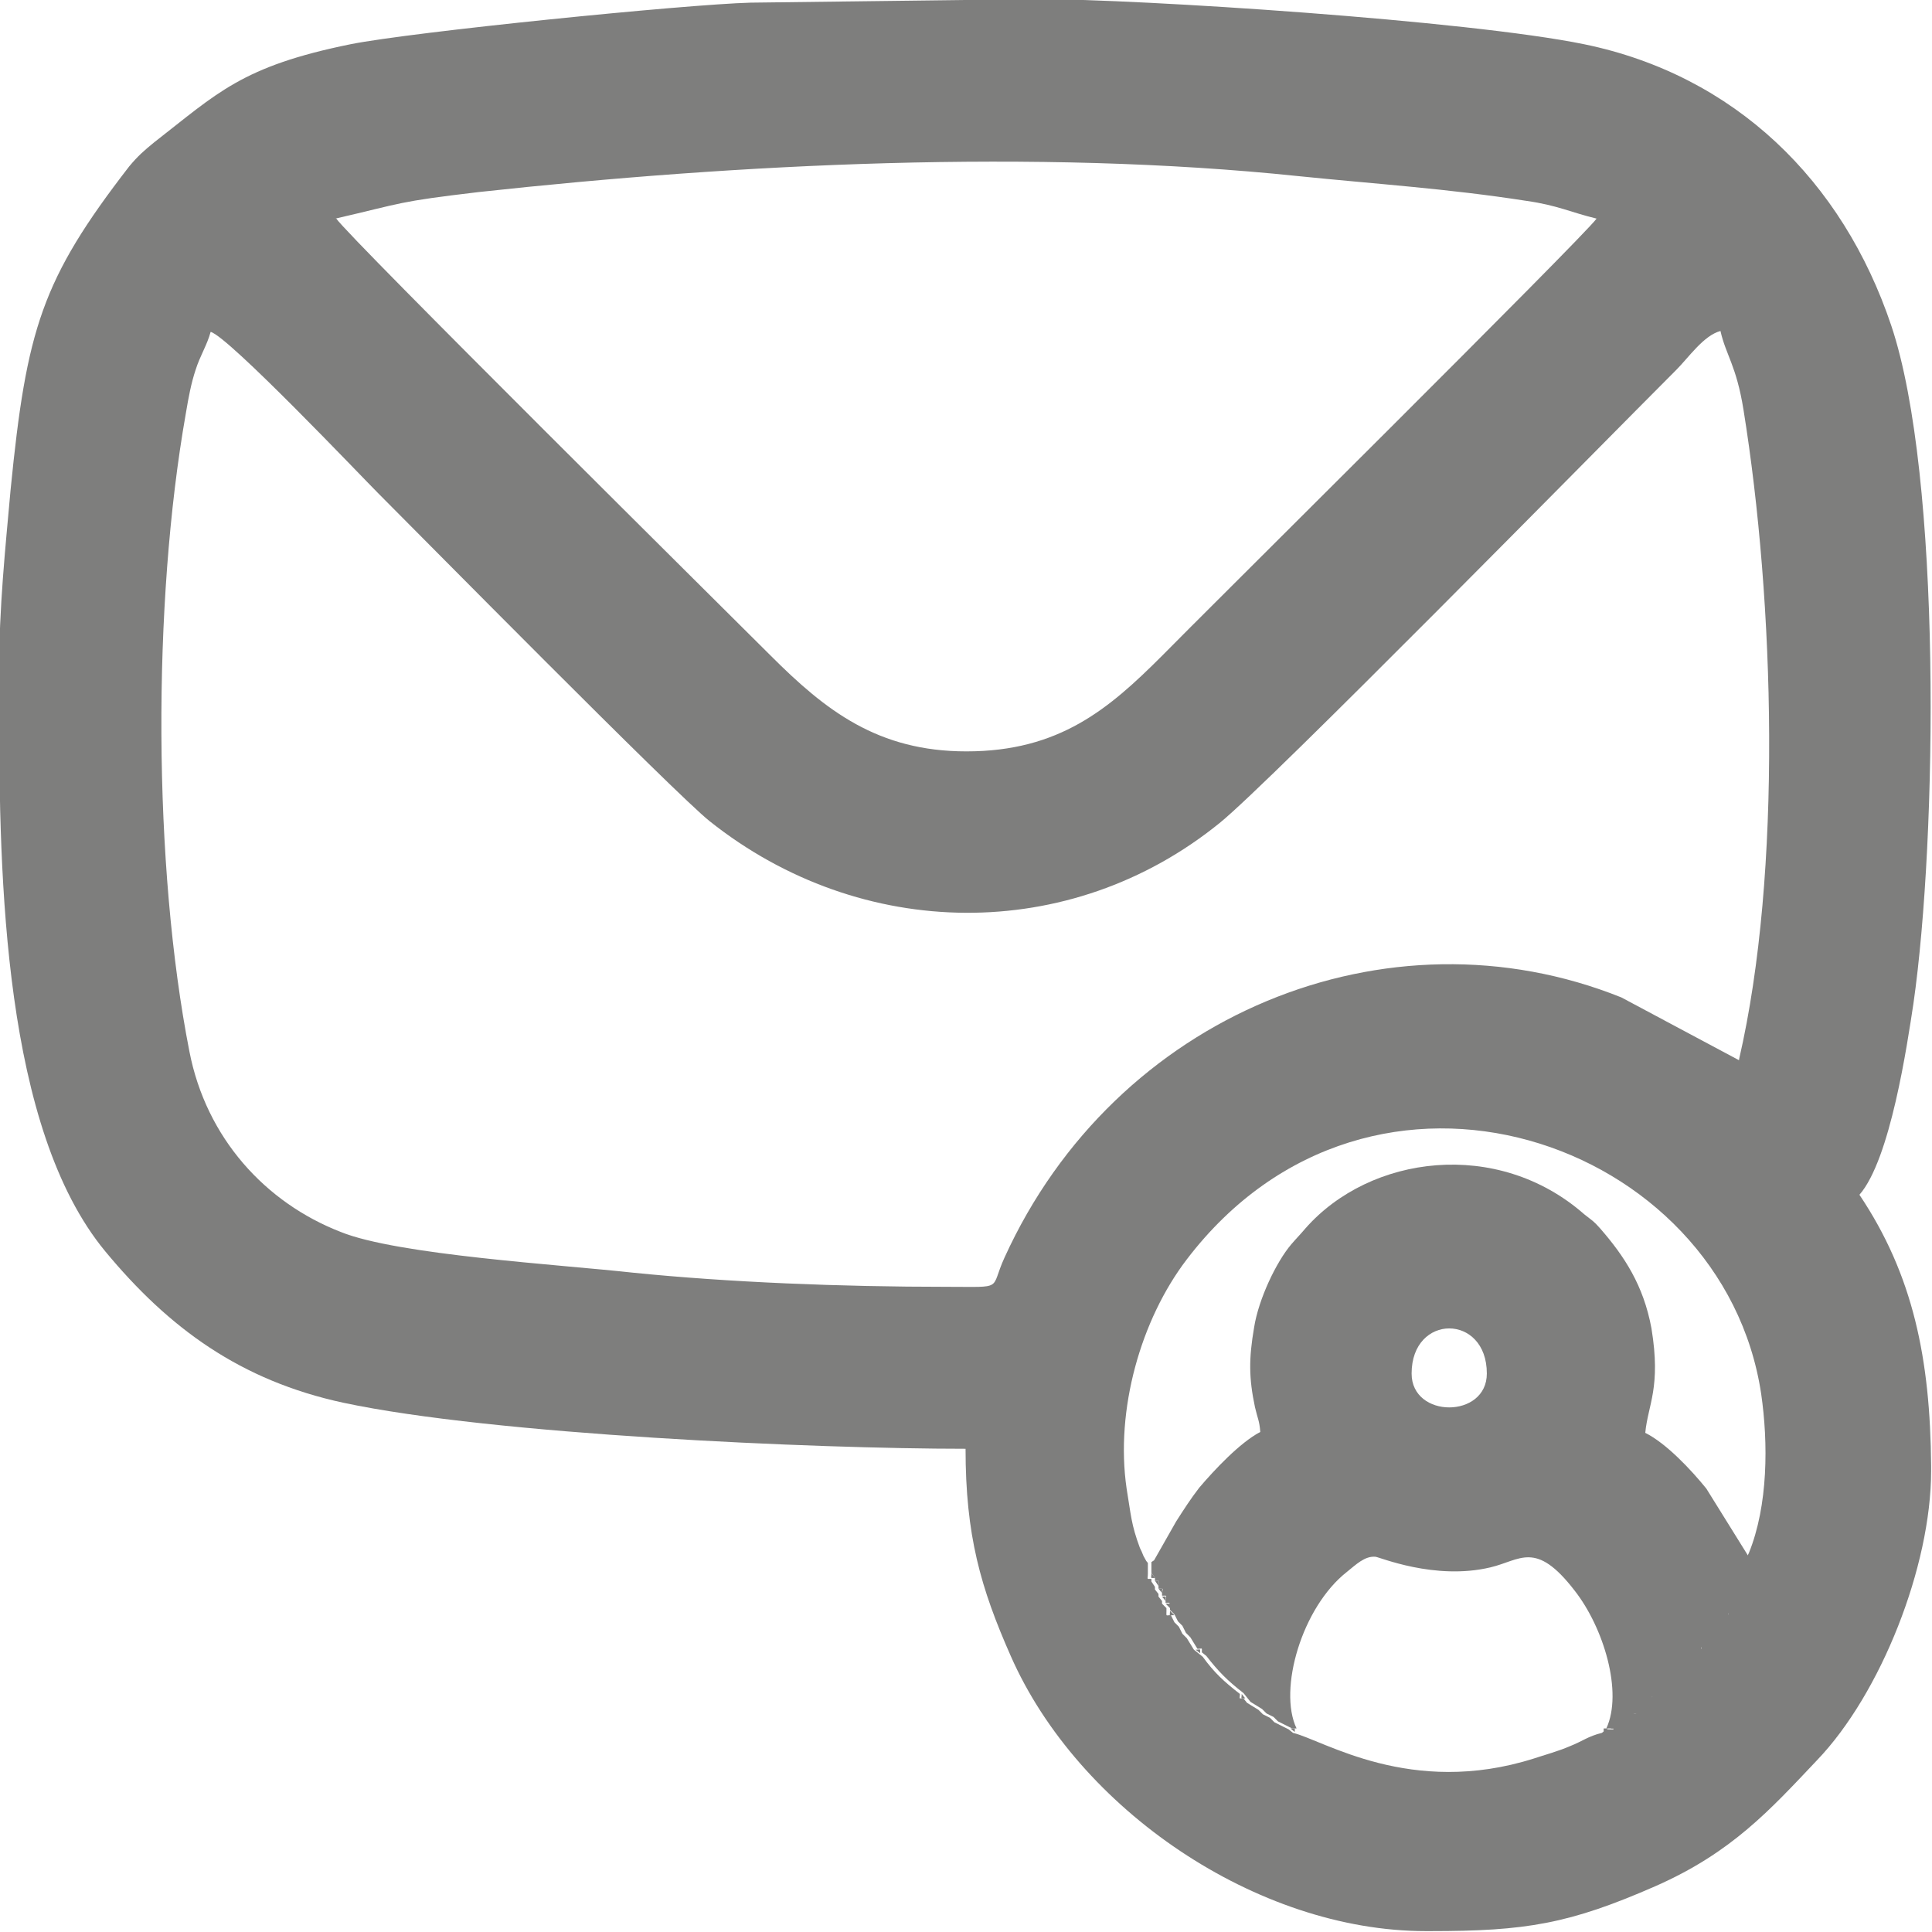 <?xml version="1.0" encoding="UTF-8"?> <svg xmlns="http://www.w3.org/2000/svg" xmlns:xlink="http://www.w3.org/1999/xlink" xmlns:xodm="http://www.corel.com/coreldraw/odm/2003" xml:space="preserve" width="6.35mm" height="6.35mm" version="1.1" style="shape-rendering:geometricPrecision; text-rendering:geometricPrecision; image-rendering:optimizeQuality; fill-rule:evenodd; clip-rule:evenodd" viewBox="0 0 21.83 21.83"> <defs> <style type="text/css"> .fil0 {fill:#7E7E7D} </style> </defs> <g id="Слой_x0020_1">  <g id="_105553232634528"> <path class="fil0" d="M19.74 17.65l-0 0.12c0,0.07 0.02,0.06 -0.04,0.06l-0 0.03 -0.04 0.06 0 0.03 -0.04 0.05 -0 0.03 -0.04 0.05 -0 0.03 -0.05 0.05 -0 0.03c0,0.07 0.02,0.05 -0.05,0.05l-0.04 0.08 -0.05 0.05 -0.04 0.08 -0.05 0.05 -0.08 0.13 -0.05 0.04 -0.05 0.04c-0.13,0.18 -0.24,0.29 -0.42,0.42l-0.04 0.05 -0.04 0.05 -0.13 0.08c0,0.06 0.02,0.05 -0.05,0.05l-0.08 0.04 -0.05 0.05 -0.08 0.04c0,0.06 0.02,0.05 -0.05,0.05l-0.03 0 -0.05 0.04c-0.16,0.04 -0.21,0.09 -0.36,0.15 -0.14,0.06 -0.29,0.1 -0.41,0.14 -1.39,0.44 -2.38,-0.21 -2.72,-0.29l-0.05 -0.04 -0.16 -0.08 -0.05 -0.05 -0.08 -0.04 -0.05 -0.05 -0.13 -0.08 -0.04 -0.05c-0.06,-0 -0.04,0.01 -0.04,-0.05 -0.18,-0.14 -0.29,-0.24 -0.42,-0.42l-0.05 -0.04 -0.05 -0.04 -0.08 -0.13 -0.05 -0.05 -0.04 -0.08 -0.05 -0.05 -0.04 -0.08c-0.06,0 -0.05,0.02 -0.05,-0.05l0 -0.03 -0.05 -0.05 -0 -0.03 -0.04 -0.05 -0 -0.03 -0.04 -0.05 0 -0.03 -0.04 -0.06 0 -0.03c-0.06,0 -0.04,0.01 -0.04,-0.06l-0 -0.12c-0.03,-0.04 -0,0.01 -0.05,-0.08 -0.02,-0.05 -0.02,-0.05 -0.04,-0.09 -0.1,-0.27 -0.1,-0.37 -0.15,-0.67 -0.13,-0.89 0.16,-1.91 0.68,-2.59 2.09,-2.74 6.06,-1.35 6.49,1.52 0.08,0.55 0.08,1.26 -0.14,1.8l-0.04 0.08c-0,0.01 -0.01,0.02 -0.02,0.03zm-0.09 -5.67l-1.33 -0.71c-2.64,-1.06 -5.72,0.19 -6.97,2.94 -0.17,0.37 0.01,0.33 -0.65,0.33 -1.2,0 -2.46,-0.05 -3.55,-0.16 -0.81,-0.09 -2.66,-0.2 -3.3,-0.46 -0.85,-0.33 -1.52,-1.06 -1.71,-2.04 -0.41,-2.09 -0.42,-5.06 -0.04,-7.21 0.03,-0.18 0.06,-0.34 0.11,-0.49 0.05,-0.16 0.13,-0.28 0.17,-0.43 0.2,0.05 1.71,1.64 1.89,1.82 0.42,0.42 3.37,3.41 3.75,3.71 1.71,1.36 4.07,1.39 5.76,0.02 0.57,-0.46 4.28,-4.24 5.16,-5.12 0.14,-0.14 0.31,-0.39 0.5,-0.44 0.06,0.27 0.18,0.39 0.26,0.89 0.35,2.17 0.44,5.22 -0.05,7.34zm-15.86 -9.51c0.78,-0.18 0.69,-0.19 1.62,-0.3 2.93,-0.32 6.29,-0.49 9.26,-0.18 0.88,0.09 1.68,0.14 2.58,0.28 0.35,0.05 0.5,0.13 0.79,0.2 -0.14,0.2 -4.52,4.54 -4.91,4.94 -0.6,0.6 -1.16,1.08 -2.21,1.08 -1,0 -1.59,-0.46 -2.21,-1.08 -0.4,-0.4 -4.77,-4.73 -4.91,-4.94zm-3.8 5.16l0 0.37c0,1.93 0.05,4.75 1.2,6.14 0.72,0.87 1.53,1.46 2.69,1.71 1.69,0.36 5.32,0.52 7.03,0.52 0,0.98 0.17,1.57 0.51,2.34 0.76,1.73 2.78,3.11 4.69,3.11l0.05 0c1.08,-0 1.57,-0.08 2.55,-0.51 0.86,-0.38 1.29,-0.86 1.82,-1.42 0.72,-0.75 1.29,-2.19 1.29,-3.27l0 -0.06c-0.01,-1.2 -0.2,-2.15 -0.81,-3.06 0.35,-0.4 0.54,-1.7 0.61,-2.16 0.27,-1.88 0.32,-5.96 -0.25,-7.66 -0.55,-1.64 -1.77,-2.83 -3.47,-3.18 -1.32,-0.27 -5.02,-0.51 -6.18,-0.51l-3.24 0.04c-0.74,0.02 -3.82,0.33 -4.52,0.47 -1.23,0.25 -1.5,0.55 -2.22,1.11 -0.11,0.09 -0.18,0.15 -0.28,0.27 -0.99,1.28 -1.16,1.84 -1.34,3.65 -0.06,0.67 -0.13,1.33 -0.13,2.05l0 0.03z"></path> <path class="fil0" d="M15.95 15.52c0,-0.68 0.85,-0.68 0.85,0 0,0.51 -0.85,0.51 -0.85,0zm-2.94 2.13l0 0.12 0.04 0.06 0 0.03c0.06,0 0.04,-0.01 0.04,0.06l0 0.03c0.06,0 0.05,-0.01 0.04,0.05l0 0.03c0.06,0 0.05,-0.01 0.04,0.05l0 0.03c0.06,0 0.04,-0.01 0.05,0.05l0 0.03 0.05 0.05 0.04 0.08 0.05 0.05 0.04 0.08 0.05 0.05 0.08 0.13c0.06,0 0.05,-0.02 0.05,0.04l0.05 0.04c0.14,0.18 0.24,0.28 0.42,0.42l0.04 0.05 0.04 0.05 0.13 0.08 0.05 0.05 0.08 0.04 0.05 0.05 0.16 0.08 0.05 0c-0.21,-0.44 0.06,-1.37 0.57,-1.77 0.1,-0.08 0.2,-0.18 0.32,-0.17 0.04,0 0.67,0.27 1.3,0.12 0.34,-0.08 0.51,-0.31 0.95,0.26 0.33,0.42 0.55,1.15 0.36,1.56l0.05 -0 0.03 -0 0.05 -0.05 0.08 -0.04 0.05 -0.05 0.08 -0.04 0.05 -0.05 0.13 -0.08c0,-0.06 -0.02,-0.05 0.04,-0.05l0.04 -0.05c0.18,-0.13 0.29,-0.24 0.42,-0.42l0.05 -0.04c0,-0.06 -0.01,-0.04 0.05,-0.04l0.08 -0.13 0.05 -0.05 0.04 -0.08 0.05 -0.05 0.04 -0.08 0.05 -0.05 0 -0.03 0.05 -0.05 0 -0.03c-0,-0.07 -0.02,-0.05 0.04,-0.05l0 -0.03c-0,-0.07 -0.02,-0.05 0.04,-0.05l0 -0.03c-0,-0.07 -0.02,-0.06 0.04,-0.06l0 -0.03 0.04 -0.06 0 -0.12 -0.51 -0.82c-0.17,-0.21 -0.45,-0.51 -0.69,-0.63 0.03,-0.32 0.18,-0.51 0.07,-1.18 -0.09,-0.49 -0.31,-0.82 -0.58,-1.13 -0.08,-0.09 -0.08,-0.08 -0.18,-0.16 -0.98,-0.86 -2.42,-0.67 -3.15,0.16 -0.05,0.06 -0.1,0.11 -0.16,0.18 -0.17,0.2 -0.37,0.62 -0.42,0.94 -0.06,0.35 -0.06,0.57 0.01,0.9 0.03,0.13 0.05,0.15 0.06,0.28 -0.23,0.12 -0.52,0.43 -0.69,0.63 -0.1,0.13 -0.17,0.24 -0.26,0.38l-0.25 0.44z"></path> <path class="fil0" d="M13.05 17.83l-0.04 -0.06c-0,0.07 -0.02,0.06 0.04,0.06z"></path> <path class="fil0" d="M19.74 17.77l-0.04 0.06c0.06,0 0.04,0.01 0.04,-0.06z"></path> <path class="fil0" d="M13.09 17.92c0,-0.07 0.02,-0.06 -0.04,-0.06l0.04 0.06z"></path> <path class="fil0" d="M19.7 17.86c-0.06,0 -0.04,-0.01 -0.04,0.06l0.04 -0.06z"></path> <path class="fil0" d="M18.25 19.48l-0.05 0.05c0.07,0 0.05,0.02 0.05,-0.05z"></path> <path class="fil0" d="M13.13 18c0,-0.07 0.02,-0.05 -0.04,-0.05l0.04 0.05z"></path> <path class="fil0" d="M13.27 18.25l-0.05 -0.05c-0,0.07 -0.02,0.05 0.05,0.05z"></path> <path class="fil0" d="M19.66 17.95c-0.06,0 -0.05,-0.01 -0.04,0.05l0.04 -0.05z"></path> <path class="fil0" d="M19.53 18.2l-0.05 0.05c0.06,0 0.05,0.02 0.05,-0.05z"></path> <path class="fil0" d="M13.17 18.09c0,-0.07 0.02,-0.05 -0.04,-0.05l0.04 0.05z"></path> <path class="fil0" d="M19.62 18.04c-0.06,0 -0.05,-0.01 -0.04,0.05l0.04 -0.05z"></path> <path class="fil0" d="M18.51 19.31l-0.05 0.05c0.06,-0 0.05,0.01 0.05,-0.05z"></path> <path class="fil0" d="M13.22 18.17c-0,-0.06 0.02,-0.05 -0.05,-0.05l0.05 0.05z"></path> <path class="fil0" d="M14.07 19.19l-0.04 -0.05c0,0.06 -0.02,0.05 0.04,0.05z"></path> <path class="fil0" d="M18.68 19.19c-0.06,0 -0.04,-0.01 -0.04,0.05l0.04 -0.05z"></path> <path class="fil0" d="M19.24 18.63c-0.06,0 -0.05,-0.02 -0.05,0.04l0.05 -0.04z"></path> <path class="fil0" d="M13.56 18.68c-0,-0.06 0.01,-0.04 -0.05,-0.04l0.05 0.04z"></path> <polygon class="fil0" points="18.17,19.53 18.12,19.53 18.12,19.57 "></polygon> <polygon class="fil0" points="14.63,19.57 14.63,19.53 14.58,19.53 "></polygon> <polygon class="fil0" points="13.61,18.72 13.56,18.68 "></polygon> <polygon class="fil0" points="19.19,18.68 19.14,18.72 "></polygon> <polygon class="fil0" points="19.36,18.46 19.31,18.51 "></polygon> <polygon class="fil0" points="18.72,19.14 18.68,19.19 "></polygon> <polygon class="fil0" points="14.12,19.24 14.07,19.19 "></polygon> <polygon class="fil0" points="19.45,18.33 19.4,18.38 "></polygon> <polygon class="fil0" points="14.29,19.36 14.24,19.31 "></polygon> <polygon class="fil0" points="13.35,18.38 13.3,18.33 "></polygon> <polygon class="fil0" points="14.41,19.45 14.37,19.4 "></polygon> <polygon class="fil0" points="18.38,19.4 18.33,19.45 "></polygon> <polygon class="fil0" points="19.57,18.12 19.53,18.17 "></polygon> <polygon class="fil0" points="13.44,18.51 13.39,18.46 "></polygon> </g> </g> </svg> 